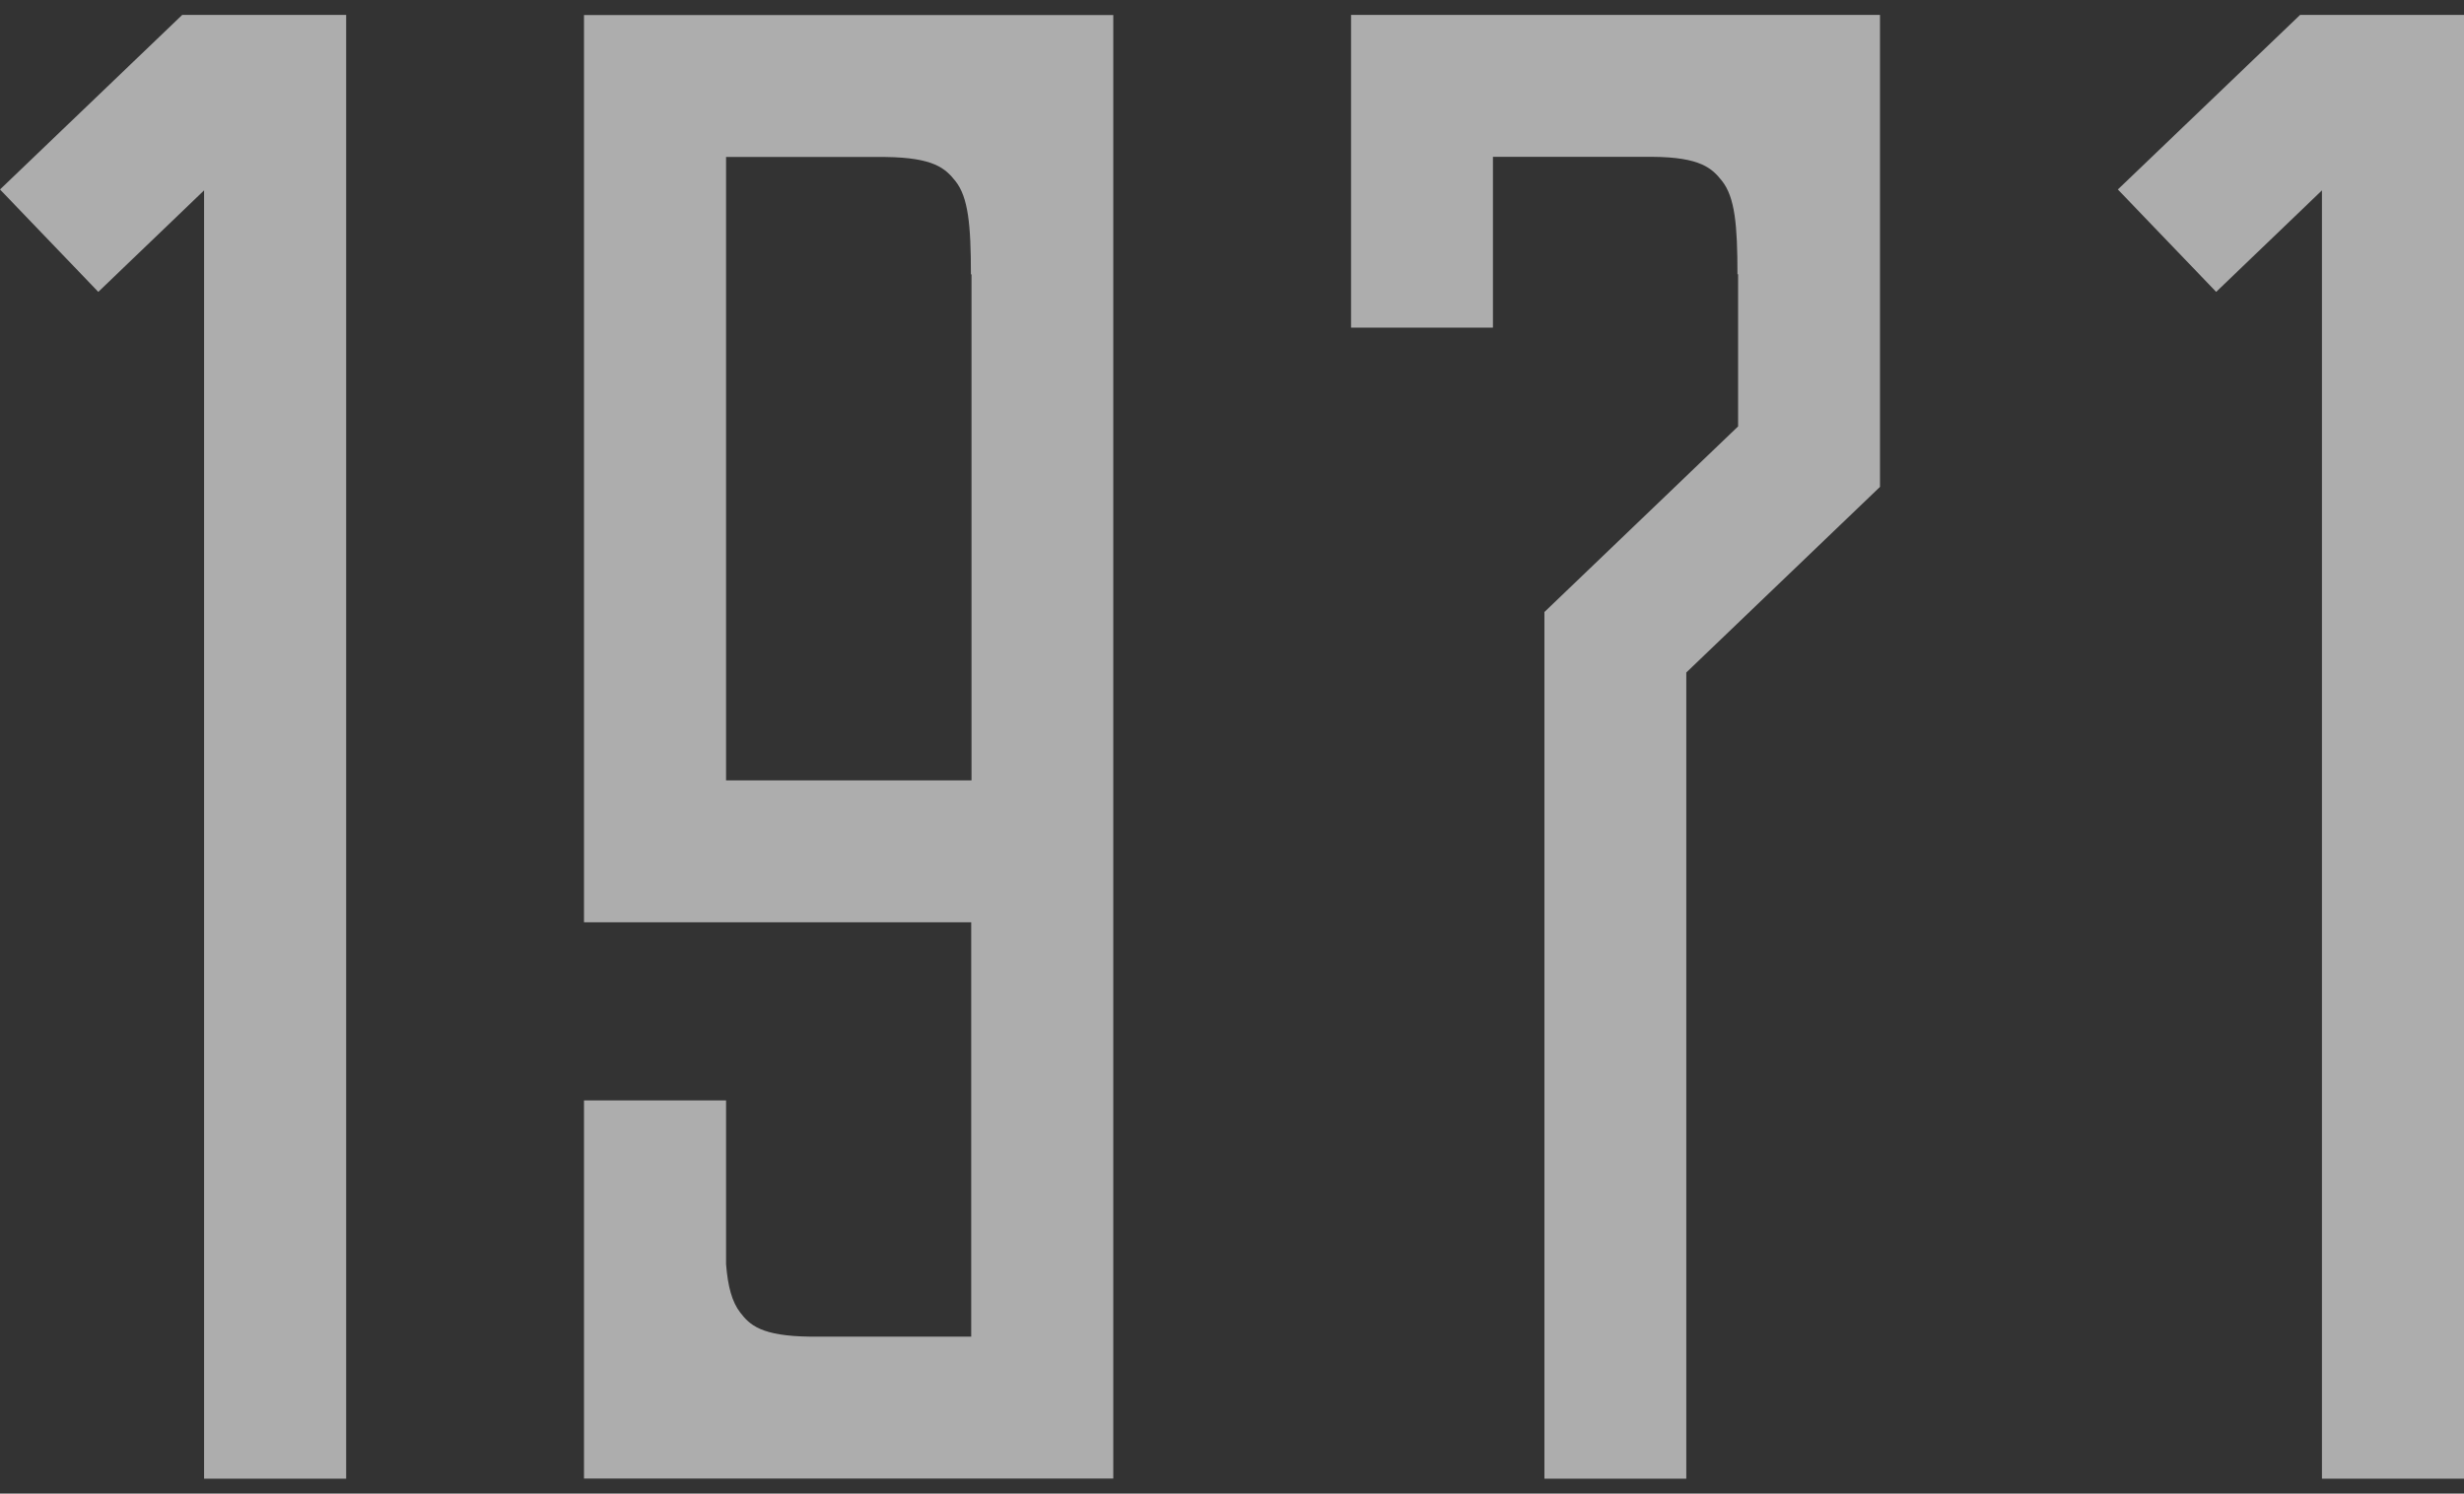 <svg width="160" height="97" viewBox="0 0 160 97" fill="none" xmlns="http://www.w3.org/2000/svg">
<rect x="0" y="0" width="160" height="97" fill="#333333" stroke="none"/>
<g opacity="0.6">
<path d="M22.478 96.031H13.253V12.363L6.383 18.955L0 12.305L11.832 0.969H22.478V96.031Z" fill="white"/>
<path d="M72.291 55.286V0.978H37.922V59.894H63.066V86.805H52.596C49.423 86.766 48.684 86.047 48.061 85.23C47.536 84.549 47.263 83.558 47.147 82.1V71.463H37.922V96.022H72.291V55.286ZM47.147 50.678V10.195H57.5C60.672 10.234 61.392 10.953 62.035 11.751C62.871 12.8 63.046 14.589 63.046 17.817H63.085V50.678H47.166H47.147Z" fill="white"/>
<path d="M87.731 0.97V21.277H96.944V10.184H107.286C110.44 10.204 111.172 10.936 111.819 11.75C112.655 12.816 112.822 14.592 112.822 17.809H112.864V27.691L100.287 39.746V96.03H109.5V43.674L122.077 31.619V0.97H87.731Z" fill="white"/>
<path d="M160.001 96.031H150.777V12.363L143.907 18.955L137.523 12.305L149.356 0.969H160.001V96.031Z" fill="white"/>
</g>
</svg>
